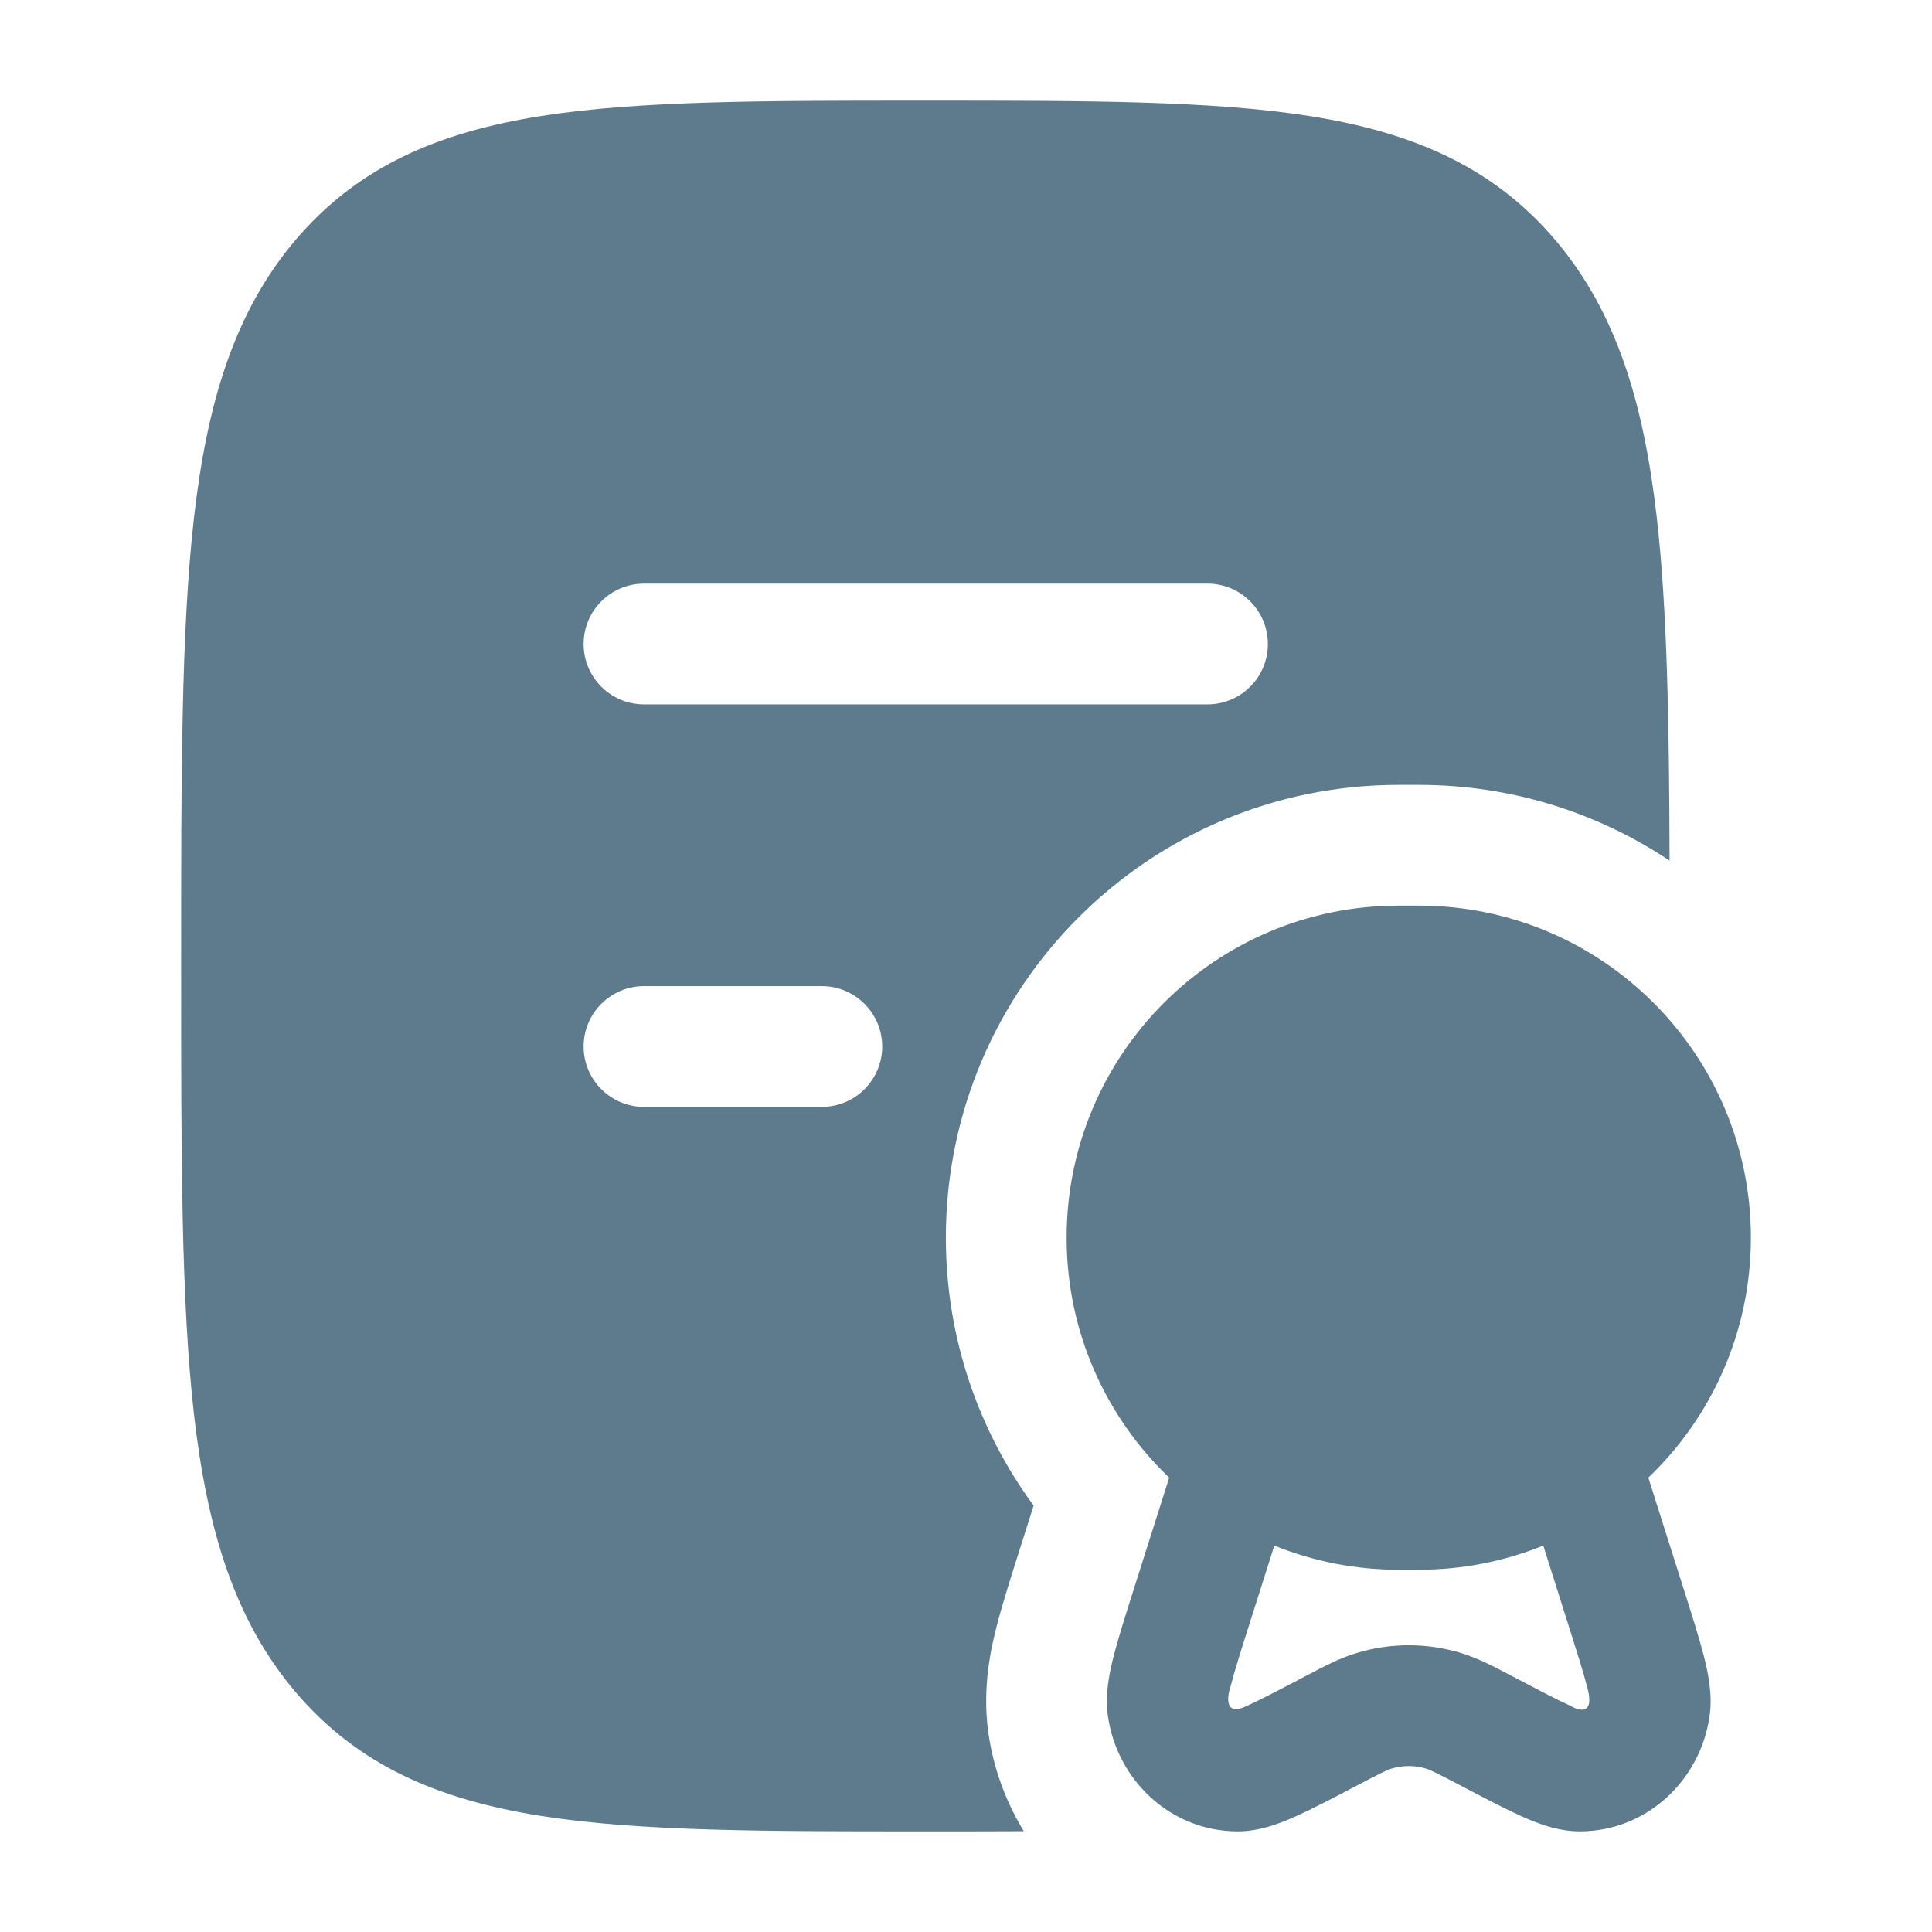 <svg width="24" height="24" viewBox="0 0 24 24" fill="none" xmlns="http://www.w3.org/2000/svg">
<path fill-rule="evenodd" clip-rule="evenodd" d="M11.557 1.25H11.426C9.478 1.25 7.929 1.25 6.715 1.442C5.451 1.643 4.45 2.065 3.673 2.979C2.911 3.875 2.573 5.004 2.41 6.428C2.25 7.833 2.25 9.635 2.25 11.95V12.05C2.25 14.365 2.25 16.167 2.41 17.572C2.573 18.996 2.911 20.125 3.673 21.021C4.45 21.935 5.454 22.358 6.719 22.558C7.935 22.75 9.487 22.75 11.435 22.75H11.566C11.966 22.75 12.351 22.75 12.718 22.748C12.491 22.376 12.338 21.958 12.277 21.519C12.196 20.943 12.322 20.433 12.382 20.197C12.45 19.932 12.55 19.618 12.647 19.311L12.84 18.703C12.156 17.772 11.75 16.62 11.75 15.375C11.75 12.268 14.268 9.75 17.375 9.75H17.625C18.777 9.75 19.848 10.096 20.74 10.691C20.735 8.967 20.711 7.567 20.581 6.428C20.418 5.004 20.08 3.875 19.318 2.979C18.541 2.065 17.537 1.642 16.272 1.442C15.056 1.25 13.505 1.25 11.557 1.25ZM7.25 8C7.25 7.586 7.586 7.25 8 7.25H15C15.414 7.25 15.75 7.586 15.75 8C15.75 8.414 15.414 8.75 15 8.75H8C7.586 8.75 7.25 8.414 7.25 8ZM7.25 13C7.25 12.586 7.586 12.25 8 12.25H10.209C10.623 12.25 10.959 12.586 10.959 13C10.959 13.414 10.623 13.75 10.209 13.75H8C7.586 13.75 7.25 13.414 7.25 13Z" fill="#5D7B8C"/>
<path fill-rule="evenodd" clip-rule="evenodd" d="M13.25 15.375C13.25 13.097 15.097 11.25 17.375 11.25H17.625C19.903 11.25 21.75 13.097 21.75 15.375C21.75 16.548 21.26 17.606 20.476 18.356L20.914 19.735C21.019 20.067 21.108 20.346 21.165 20.569C21.219 20.781 21.275 21.047 21.238 21.312C21.127 22.108 20.465 22.747 19.628 22.75C19.349 22.751 19.09 22.647 18.898 22.561C18.694 22.469 18.441 22.337 18.145 22.181C17.849 22.026 17.767 21.986 17.713 21.97C17.574 21.928 17.426 21.928 17.287 21.97C17.233 21.986 17.151 22.026 16.855 22.181C16.559 22.337 16.306 22.469 16.102 22.561C15.91 22.647 15.651 22.751 15.372 22.75C14.535 22.747 13.873 22.108 13.762 21.312C13.725 21.047 13.781 20.781 13.835 20.569C13.892 20.346 13.981 20.067 14.086 19.735L14.524 18.356C13.74 17.606 13.25 16.548 13.25 15.375ZM15.83 19.2L15.523 20.167C15.409 20.526 15.334 20.764 15.289 20.941C15.24 21.081 15.211 21.328 15.487 21.192C15.645 21.122 15.902 20.987 16.226 20.817C16.45 20.699 16.645 20.596 16.854 20.534C17.276 20.406 17.725 20.406 18.147 20.534C18.355 20.596 18.551 20.699 18.775 20.817C19.098 20.987 19.356 21.122 19.513 21.192C19.624 21.26 19.819 21.305 19.712 20.941C19.667 20.764 19.591 20.526 19.477 20.167L19.171 19.2C18.693 19.393 18.171 19.5 17.625 19.5H17.375C16.829 19.5 16.308 19.393 15.83 19.2Z" fill="#5D7B8C"/>
</svg>
